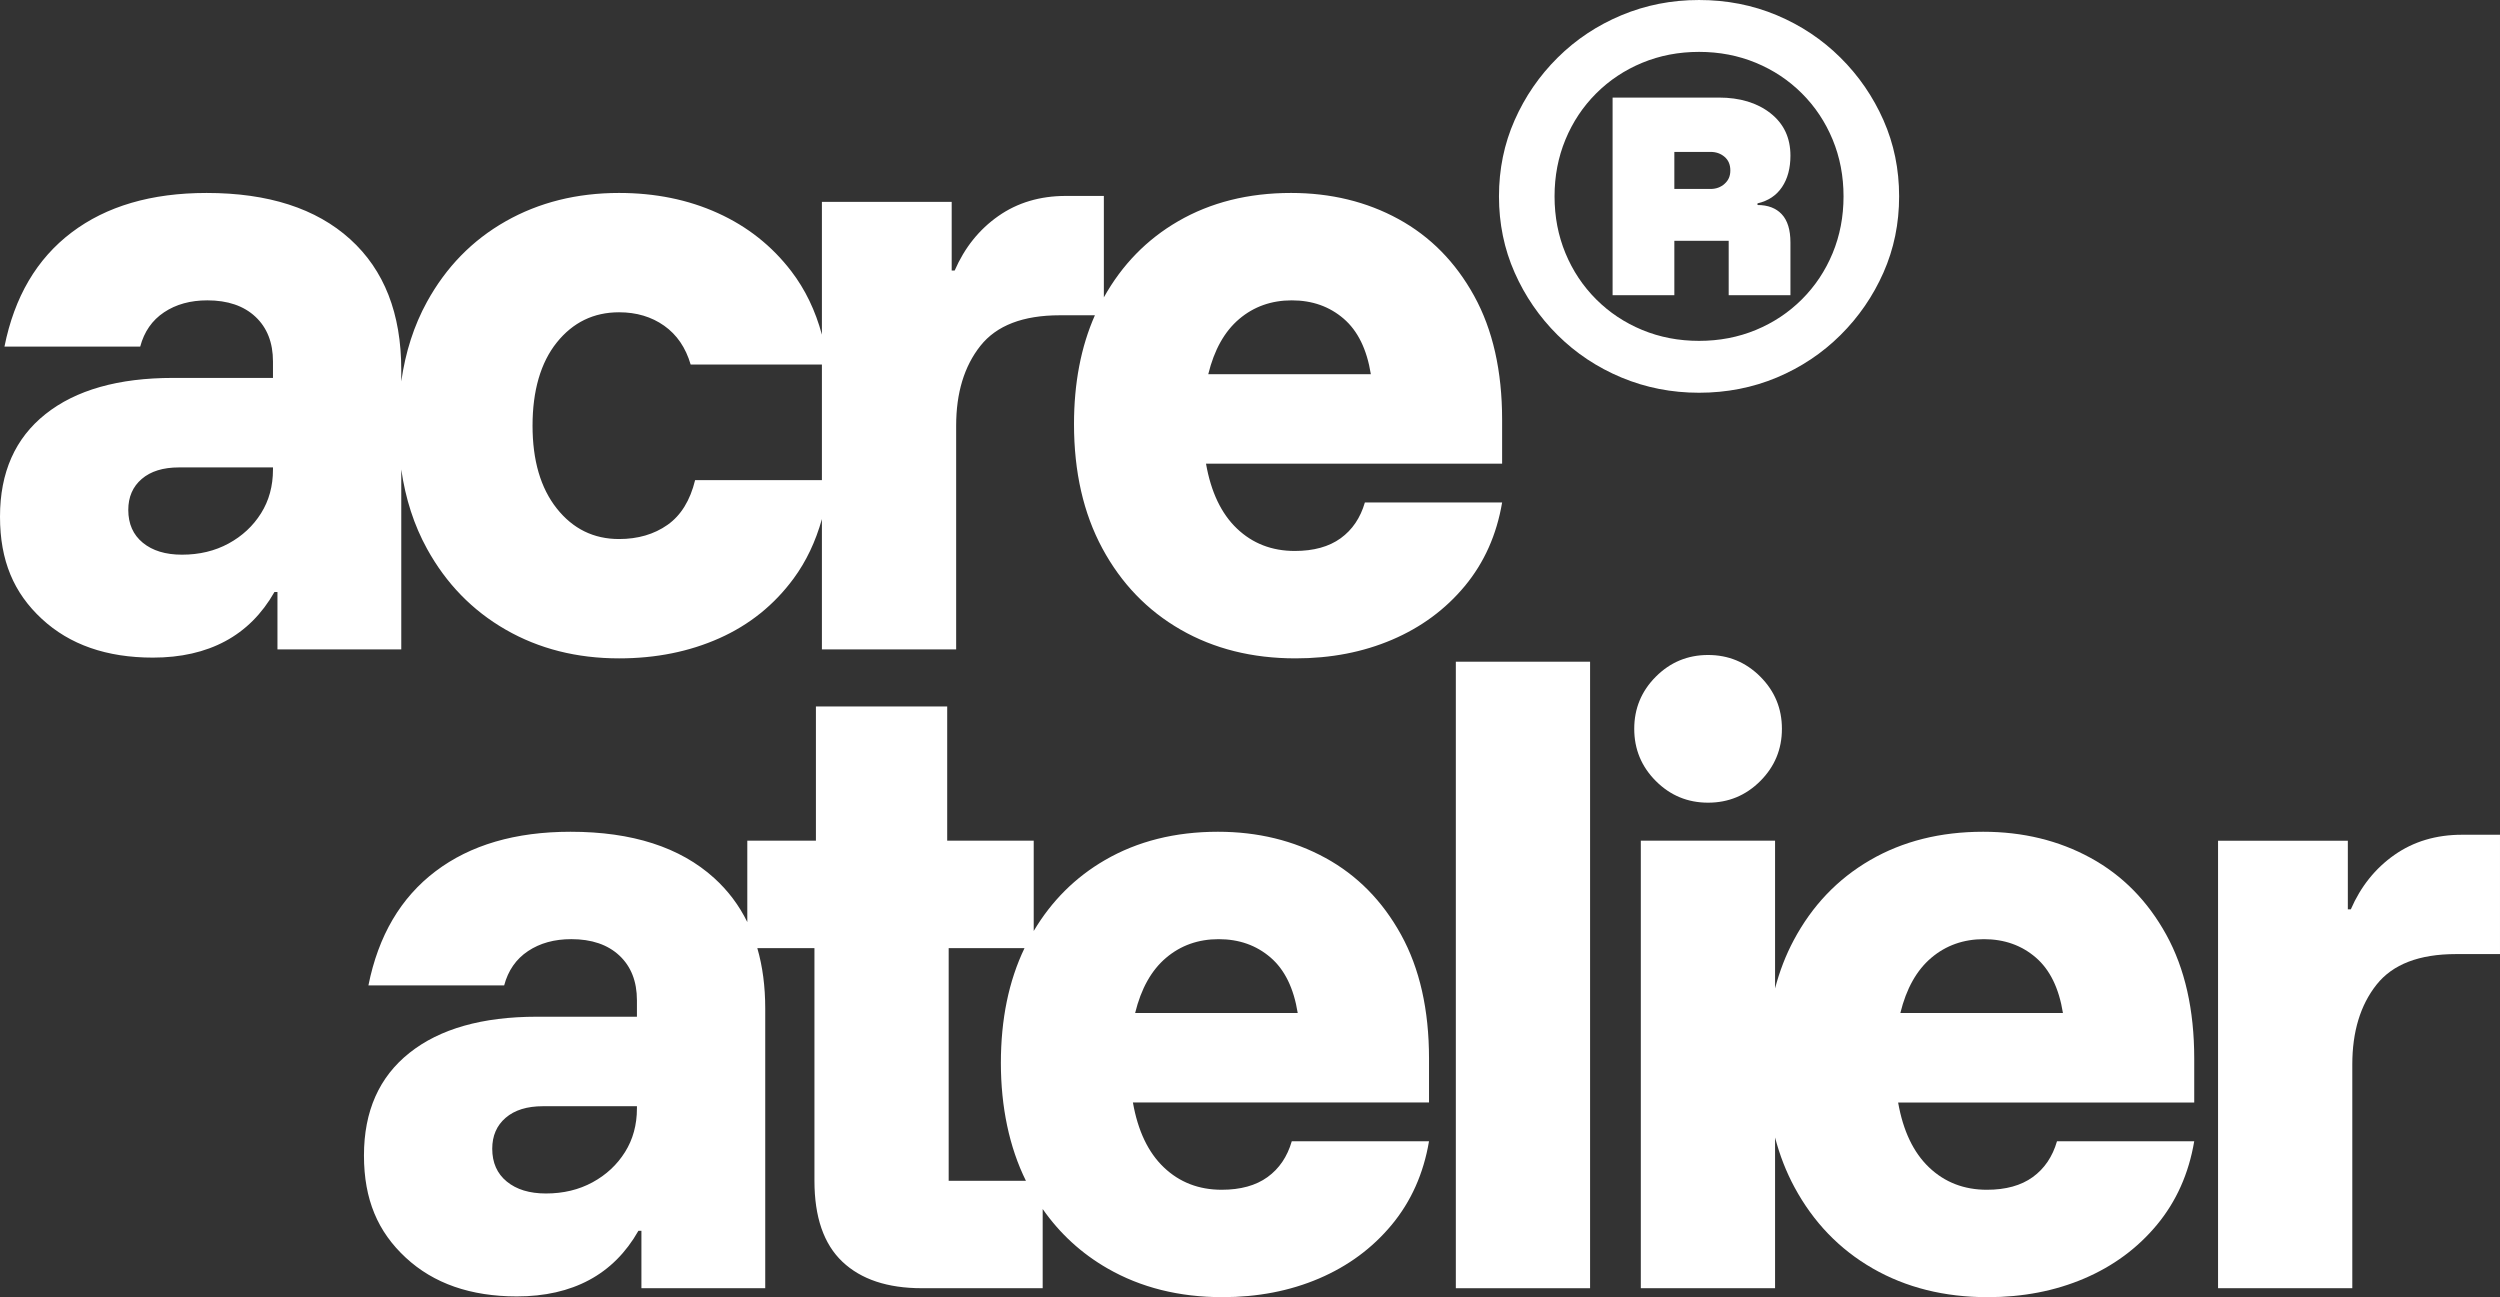 <svg viewBox="0 0 2400 1245.29" xmlns="http://www.w3.org/2000/svg" data-name="Capa 1" id="Capa_1">
  <rect x="0" y="0" width="2400" height="1245.29" fill="#333333" stroke="none"/>
  <defs>
    <style>
      .cls-1 {
        fill: #fff;
      }
    </style>
  </defs>
  <path d="M1442.02,482.38h-131.75c-4.29,14.79-12.05,26.26-23.26,34.37-11.22,8.12-25.9,12.17-44.04,12.17-21.96,0-40.46-7.16-55.49-21.48-15.03-14.31-24.94-35.08-29.71-62.29h284.26v-42.25c0-46.77-8.95-86.38-26.85-118.85-17.9-32.47-42.12-57.04-72.67-73.75-30.55-16.7-64.92-25.06-103.1-25.06-41.05,0-77.21,9.07-108.48,27.21-30.02,17.41-53.76,41.75-71.23,73.02v-97.37h-36.52c-24.83,0-46.43,6.45-64.81,19.34-18.38,12.89-32.34,30.31-41.88,52.26h-2.87v-65.88h-124.59v127.45c-6.23-23.1-16.01-43.4-29.35-60.85-18.62-24.34-42.12-42.96-70.53-55.84-28.4-12.89-60.03-19.34-94.87-19.34-40.57,0-76.85,9.07-108.84,27.21-31.99,18.14-57.16,43.92-75.54,77.33-12.45,22.63-20.67,48.1-24.69,76.42v-11.27c0-53.94-16.36-95.71-49.05-125.3-32.69-29.59-78.64-44.39-137.83-44.39-52.99,0-96.19,12.65-129.6,37.94-33.41,25.3-54.9,61.81-64.44,109.55h130.32c3.81-14.31,11.45-25.3,22.91-32.93,11.45-7.64,25.3-11.46,41.53-11.46,19.56,0,34.96,5.25,46.18,15.75,11.21,10.5,16.83,24.83,16.83,42.96v15.75h-95.94c-52.51,0-93.33,11.58-122.44,34.73C14.55,420.68,0,453.5,0,495.98s13.35,73.29,40.09,98.1c26.73,24.82,62.29,37.23,106.69,37.23,26.73,0,49.88-5.25,69.45-15.75,19.57-10.5,35.32-26.26,47.26-47.26h2.87v55.14h118.86v-172.75c4.02,28.1,12.24,53.47,24.69,76.1,18.38,33.41,43.55,59.3,75.54,77.68,31.99,18.38,68.26,27.57,108.84,27.57,35.32,0,67.42-6.45,96.3-19.33,28.88-12.89,52.62-31.99,71.24-57.28,12.09-16.42,21.15-35.46,27.2-57.12v125.13h128.88v-214.8c0-31.5,7.75-57.03,23.26-76.61,15.51-19.57,40.94-29.36,76.27-29.36h33.66c-13.38,30.24-20.06,65.09-20.06,104.54,0,45.82,9.06,85.56,27.2,119.21,18.14,33.65,43.2,59.67,75.18,78.05,31.99,18.38,68.74,27.57,110.27,27.57,33.88,0,64.79-5.97,92.72-17.9,27.92-11.93,51.2-29.11,69.82-51.55,18.61-22.43,30.55-49.17,35.8-80.19ZM1189.63,306.24c14.09-11.93,30.91-17.9,50.48-17.9s36.15,5.86,49.76,17.55c13.61,11.69,22.32,29.47,26.14,53.33h-156.08c5.72-23.38,15.62-41.04,29.7-52.98ZM262.05,450.88c0,15.75-3.82,29.73-11.46,41.89-7.64,12.17-18.01,21.84-31.14,28.99s-28.04,10.73-44.75,10.73c-15.75,0-28.29-3.81-37.59-11.45-9.31-7.64-13.96-18.14-13.96-31.51,0-12.41,4.29-22.32,12.89-29.71,8.59-7.4,20.53-11.1,35.8-11.1h90.22v2.15ZM789.02,460.9h-121.71c-4.77,19.58-13.61,33.9-26.49,42.97-12.89,9.06-28.4,13.6-46.54,13.6-24.34,0-44.27-9.78-59.78-29.35-15.51-19.57-23.26-46.06-23.26-79.49s7.75-60.49,23.26-79.83c15.51-19.34,35.45-29.01,59.78-29.01,16.71,0,31.15,4.3,43.32,12.89,12.17,8.6,20.65,21,25.42,37.24h126.01v110.98Z" class="cls-1"></path>
  <path d="M1705.78,362.41c23.18-9.75,43.54-23.32,61.06-40.71,17.52-17.39,31.28-37.41,41.3-60.07,10.01-22.66,15.02-47.03,15.02-73.11s-5.01-50.45-15.02-73.11c-10.02-22.66-23.78-42.68-41.3-60.07-17.53-17.39-37.88-30.96-61.06-40.71-23.19-9.74-48.09-14.62-74.69-14.62s-51.18,4.88-74.5,14.62c-23.32,9.75-43.74,23.32-61.26,40.71-17.53,17.39-31.29,37.42-41.3,60.07-10.02,22.66-15.02,47.03-15.02,73.11s5,50.46,15.02,73.11c10.01,22.66,23.77,42.68,41.3,60.07,17.52,17.39,37.94,30.96,61.26,40.71,23.32,9.74,48.15,14.62,74.5,14.62s51.51-4.88,74.69-14.62ZM1532.28,287.32c-12.65-12.65-22.47-27.4-29.44-44.26-6.98-16.86-10.47-35.04-10.47-54.54s3.49-37.67,10.47-54.54c6.98-16.86,16.8-31.62,29.44-44.26,12.65-12.65,27.4-22.46,44.26-29.44,16.86-6.98,35.04-10.47,54.54-10.47s37.67,3.5,54.54,10.47c16.86,6.98,31.62,16.8,44.26,29.44,12.65,12.65,22.46,27.41,29.44,44.26,6.98,16.86,10.47,35.04,10.47,54.54s-3.49,37.68-10.47,54.54c-6.98,16.86-16.8,31.62-29.44,44.26-12.65,12.65-27.4,22.46-44.26,29.44-16.86,6.98-35.04,10.47-54.54,10.47s-37.68-3.49-54.54-10.47c-16.86-6.98-31.62-16.8-44.26-29.44Z" class="cls-1"></path>
  <path d="M1659.54,283.37h59.28v-50.59c0-12.12-2.77-21.14-8.3-27.07-5.53-5.93-13.31-8.89-23.32-8.89v-1.58c10.28-2.37,18.11-7.57,23.52-15.61,5.4-8.03,8.1-18.11,8.1-30.23,0-17.12-6.39-30.69-19.17-40.71-12.78-10.01-29.31-15.02-49.6-15.02h-101.96v189.7h59.28v-52.17h52.17v52.17ZM1655.59,176.46c-3.69,3.3-8.17,4.94-13.44,4.94h-34.78v-35.57h34.78c5.27,0,9.74,1.58,13.44,4.74,3.69,3.16,5.53,7.51,5.53,13.04s-1.85,9.55-5.53,12.84Z" class="cls-1"></path>
  <path d="M1272.31,823.55c-30.55-16.7-64.92-25.06-103.1-25.06-41.05,0-77.21,9.07-108.48,27.21-28.41,16.48-51.19,39.16-68.37,68.05v-86.68h-83.05v-128.88h-126.03v128.88h-65.87v78.12c-7.9-16.13-18.52-30.23-31.86-42.31-32.7-29.59-78.64-44.39-137.83-44.39-52.99,0-96.19,12.65-129.6,37.94-33.41,25.3-54.9,61.81-64.44,109.55h130.32c3.81-14.31,11.45-25.3,22.91-32.93,11.45-7.64,25.3-11.46,41.53-11.46,19.56,0,34.96,5.25,46.18,15.75,11.21,10.5,16.83,24.83,16.83,42.96v15.75h-95.94c-52.51,0-93.33,11.58-122.44,34.73-29.12,23.15-43.67,55.97-43.67,98.45s13.35,73.29,40.09,98.1c26.73,24.82,62.29,37.23,106.69,37.23,26.73,0,49.88-5.25,69.45-15.75,19.57-10.5,35.32-26.26,47.26-47.26h2.87v55.14h118.86v-268.5c0-21.22-2.54-40.55-7.61-58h54.85v223.4c0,34.85,8.95,60.75,26.85,77.69,17.9,16.94,43.31,25.41,76.26,25.41h115.99v-76.02c16.54,23.67,37.29,42.69,62.27,57.04,31.99,18.38,68.74,27.57,110.27,27.57,33.88,0,64.79-5.97,92.72-17.9,27.92-11.93,51.2-29.11,69.82-51.55,18.61-22.43,30.55-49.17,35.8-80.19h-131.75c-4.29,14.79-12.05,26.26-23.26,34.37-11.22,8.12-25.9,12.17-44.04,12.17-21.96,0-40.46-7.16-55.49-21.48-15.03-14.31-24.94-35.08-29.71-62.29h284.26v-42.25c0-46.77-8.95-86.38-26.85-118.85s-42.12-57.04-72.67-73.75ZM611.45,1064.13c0,15.75-3.82,29.73-11.46,41.89-7.64,12.17-18.01,21.84-31.14,28.99-13.13,7.16-28.04,10.73-44.75,10.73-15.75,0-28.29-3.81-37.59-11.45-9.32-7.64-13.96-18.14-13.96-31.51,0-12.41,4.29-22.32,12.89-29.71,8.59-7.4,20.53-11.1,35.8-11.1h90.22v2.15ZM910.73,1133.59v-223.4h72.81c-15.14,31.54-22.7,68.3-22.7,110.27s8.02,80.8,24.06,113.13h-74.16ZM1089.73,972.48c5.72-23.38,15.61-41.04,29.7-52.98,14.09-11.93,30.91-17.9,50.48-17.9s36.15,5.86,49.76,17.55c13.61,11.69,22.32,29.47,26.14,53.33h-156.08Z" class="cls-1"></path>
  <rect height="601.45" width="128.88" y="635.24" x="1397.6" class="cls-1"></rect>
  <path d="M1639.76,770.57c19.57,0,36.27-6.92,50.11-20.76,13.84-13.84,20.77-30.55,20.77-50.13s-6.93-36.28-20.77-50.12c-13.85-13.84-30.55-20.77-50.11-20.77s-36.29,6.93-50.12,20.77c-13.85,13.85-20.77,30.56-20.77,50.12s6.92,36.29,20.77,50.13c13.84,13.85,30.55,20.76,50.12,20.76Z" class="cls-1"></path>
  <path d="M2006.92,823.55c-30.55-16.7-64.92-25.06-103.1-25.06-41.05,0-77.21,9.07-108.48,27.21-31.27,18.14-55.73,43.79-73.39,76.96-7.6,14.27-13.56,29.67-17.89,46.2v-141.79h-128.88v429.61h128.88v-144.69c4.46,17.05,10.66,32.94,18.6,47.67,18.14,33.65,43.2,59.67,75.18,78.05,31.99,18.38,68.74,27.57,110.27,27.57,33.88,0,64.79-5.97,92.72-17.9,27.92-11.93,51.2-29.11,69.82-51.55,18.61-22.43,30.55-49.17,35.8-80.19h-131.75c-4.29,14.79-12.05,26.26-23.26,34.37-11.22,8.12-25.9,12.17-44.04,12.17-21.96,0-40.46-7.16-55.49-21.48-15.03-14.31-24.94-35.08-29.71-62.29h284.26v-42.25c0-46.77-8.95-86.38-26.85-118.85-17.9-32.47-42.12-57.04-72.67-73.75ZM1824.34,972.48c5.72-23.38,15.62-41.04,29.7-52.98,14.09-11.93,30.91-17.9,50.48-17.9s36.15,5.86,49.76,17.55c13.61,11.69,22.32,29.47,26.14,53.33h-156.08Z" class="cls-1"></path>
  <path d="M2363.48,801.36c-24.83,0-46.43,6.45-64.81,19.34-18.38,12.89-32.34,30.31-41.88,52.26h-2.87v-65.88h-124.59v429.61h128.88v-214.8c0-31.5,7.75-57.03,23.26-76.61,15.51-19.57,40.94-29.36,76.27-29.36h42.25v-114.55h-36.52Z" class="cls-1"></path>
</svg>